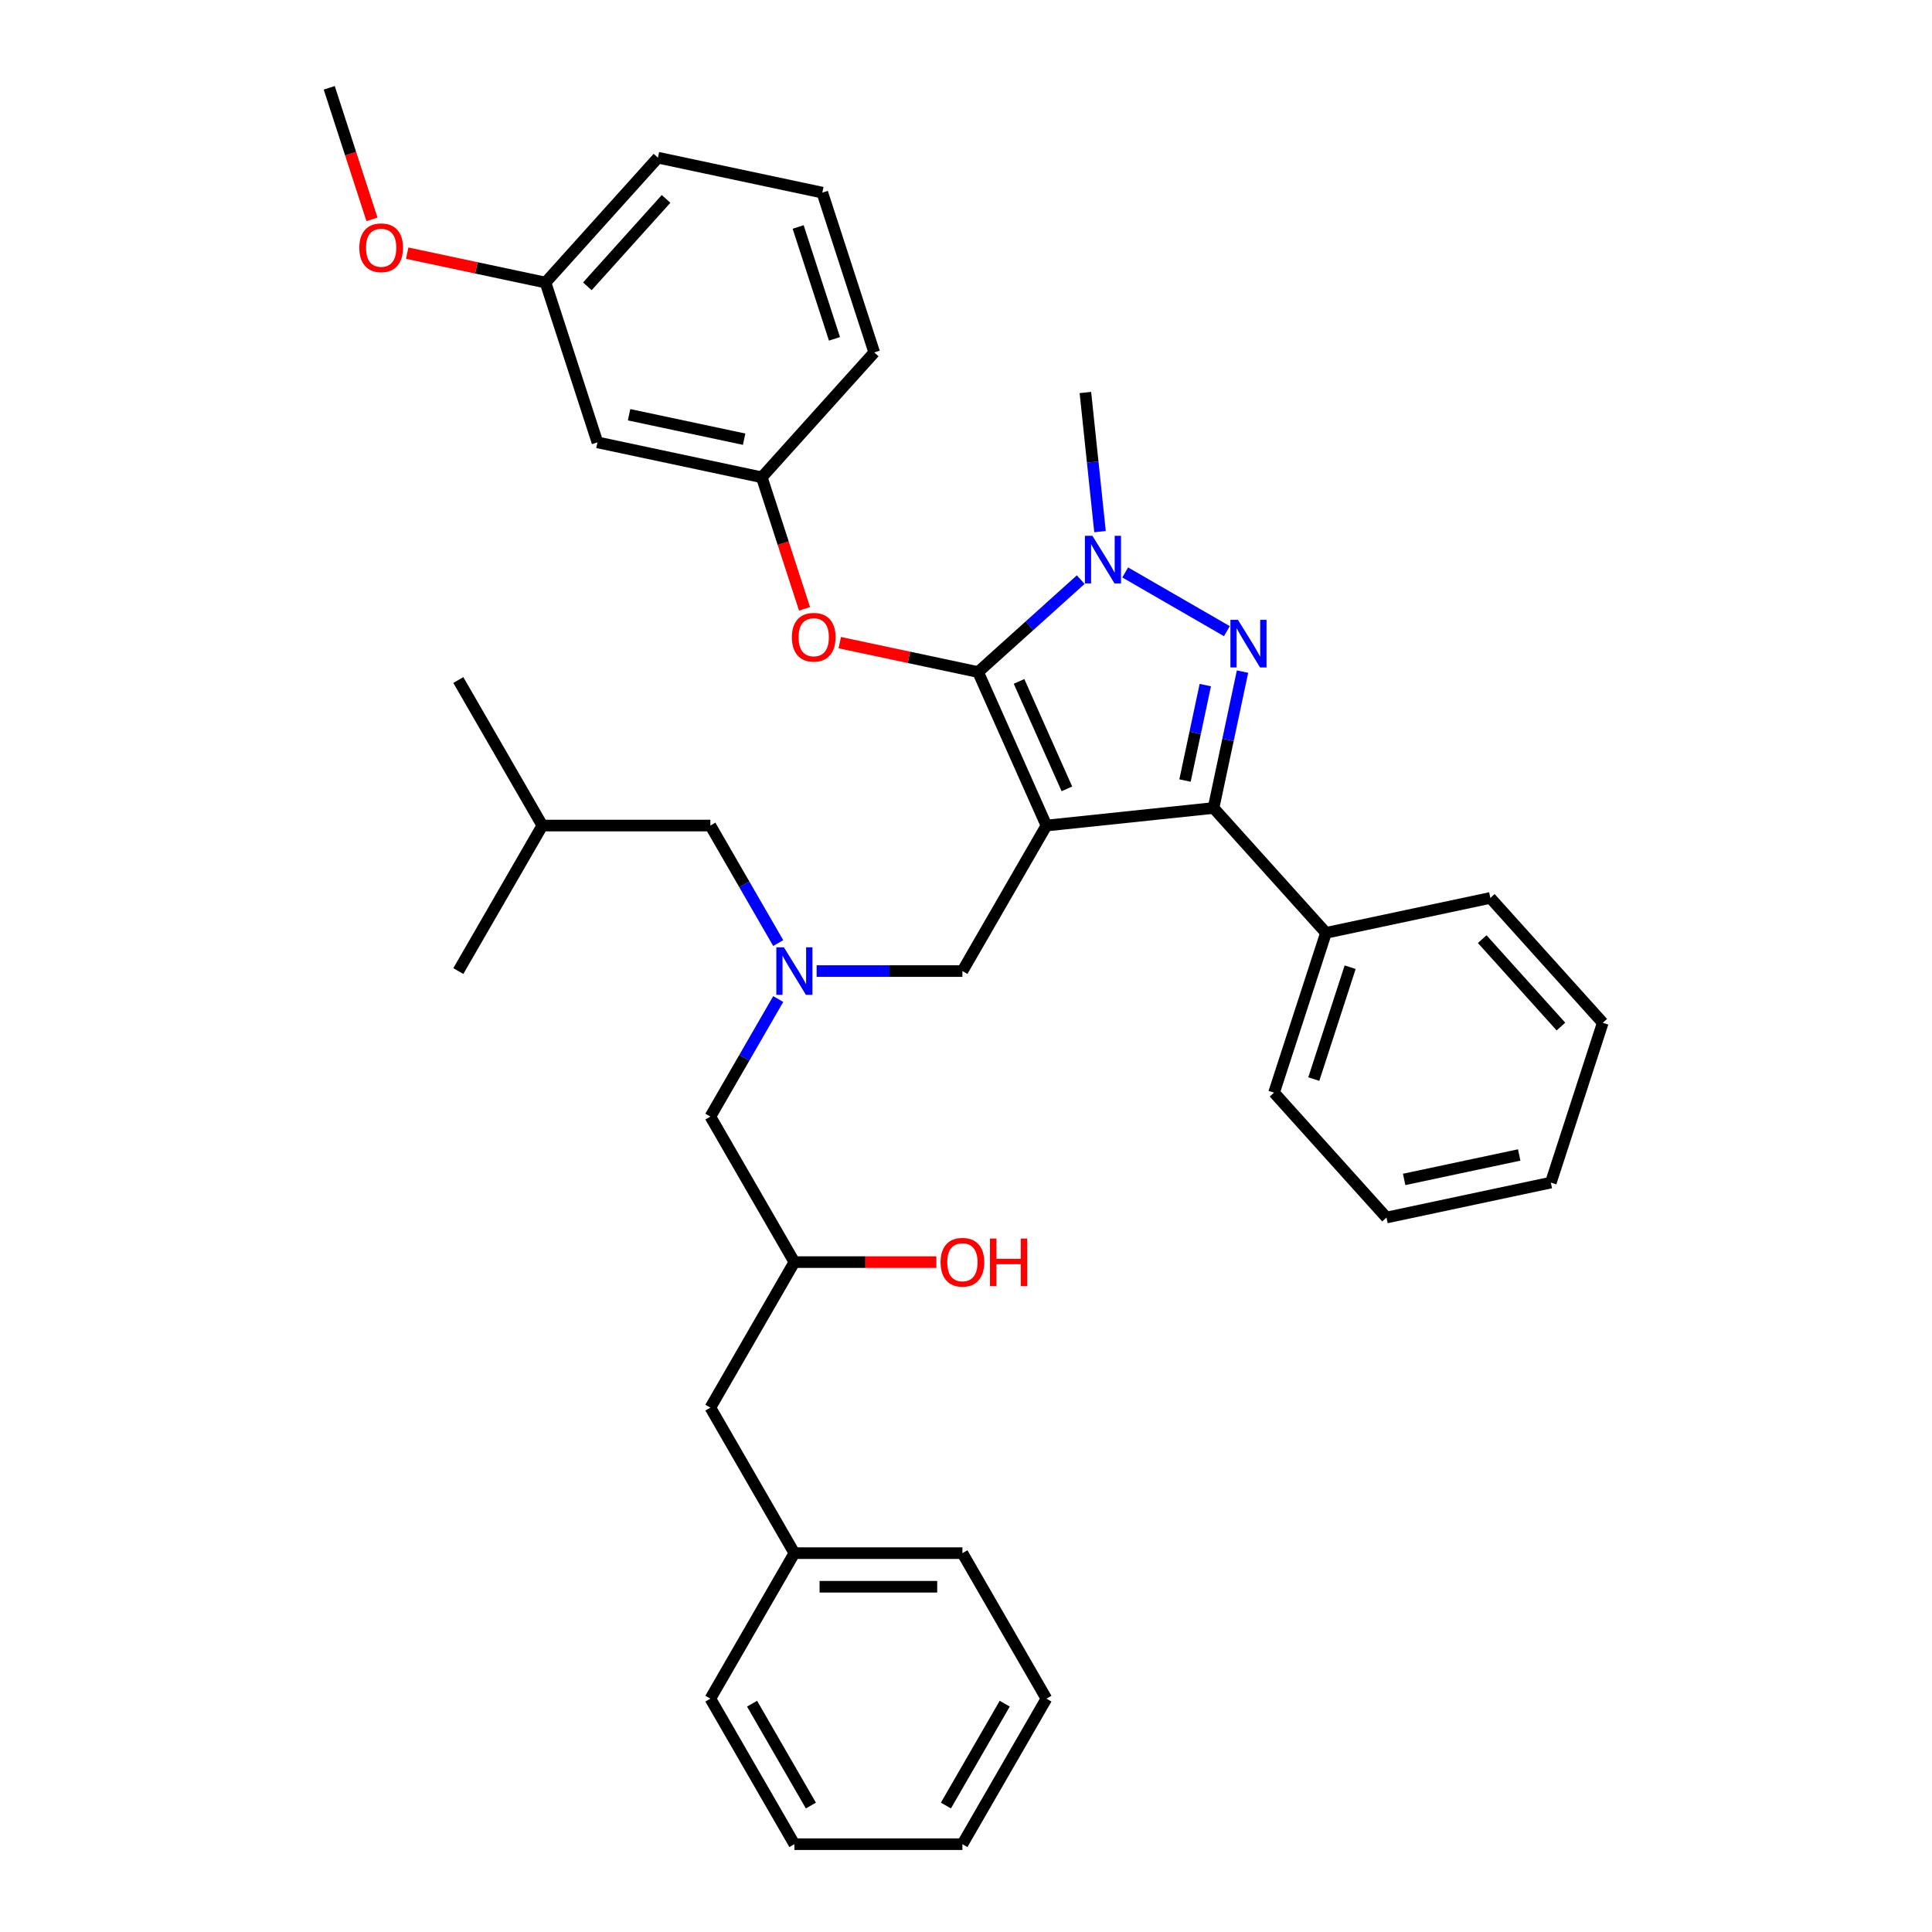 <?xml version='1.0' encoding='iso-8859-1'?>
<svg version='1.1' baseProfile='full'
              xmlns='http://www.w3.org/2000/svg'
                      xmlns:rdkit='http://www.rdkit.org/xml'
                      xmlns:xlink='http://www.w3.org/1999/xlink'
                  xml:space='preserve'
width='1000px' height='1000px' viewBox='0 0 1000 1000'>
<!-- END OF HEADER -->
<rect style='opacity:1.0;fill:#FFFFFF;stroke:none' width='1000' height='1000' x='0' y='0'> </rect>
<path class='bond-0' d='M 402.805,488.134 L 385.245,457.718' style='fill:none;fill-rule:evenodd;stroke:#0000FF;stroke-width:6px;stroke-linecap:butt;stroke-linejoin:miter;stroke-opacity:1' />
<path class='bond-0' d='M 385.245,457.718 L 367.684,427.303' style='fill:none;fill-rule:evenodd;stroke:#000000;stroke-width:6px;stroke-linecap:butt;stroke-linejoin:miter;stroke-opacity:1' />
<path class='bond-1' d='M 402.805,517.113 L 385.245,547.528' style='fill:none;fill-rule:evenodd;stroke:#0000FF;stroke-width:6px;stroke-linecap:butt;stroke-linejoin:miter;stroke-opacity:1' />
<path class='bond-1' d='M 385.245,547.528 L 367.684,577.944' style='fill:none;fill-rule:evenodd;stroke:#000000;stroke-width:6px;stroke-linecap:butt;stroke-linejoin:miter;stroke-opacity:1' />
<path class='bond-2' d='M 422.686,502.623 L 460.414,502.623' style='fill:none;fill-rule:evenodd;stroke:#0000FF;stroke-width:6px;stroke-linecap:butt;stroke-linejoin:miter;stroke-opacity:1' />
<path class='bond-2' d='M 460.414,502.623 L 498.143,502.623' style='fill:none;fill-rule:evenodd;stroke:#000000;stroke-width:6px;stroke-linecap:butt;stroke-linejoin:miter;stroke-opacity:1' />
<path class='bond-3' d='M 367.684,577.944 L 411.171,653.264' style='fill:none;fill-rule:evenodd;stroke:#000000;stroke-width:6px;stroke-linecap:butt;stroke-linejoin:miter;stroke-opacity:1' />
<path class='bond-4' d='M 411.171,653.264 L 447.917,653.264' style='fill:none;fill-rule:evenodd;stroke:#000000;stroke-width:6px;stroke-linecap:butt;stroke-linejoin:miter;stroke-opacity:1' />
<path class='bond-4' d='M 447.917,653.264 L 484.662,653.264' style='fill:none;fill-rule:evenodd;stroke:#FF0000;stroke-width:6px;stroke-linecap:butt;stroke-linejoin:miter;stroke-opacity:1' />
<path class='bond-5' d='M 411.171,653.264 L 367.684,728.584' style='fill:none;fill-rule:evenodd;stroke:#000000;stroke-width:6px;stroke-linecap:butt;stroke-linejoin:miter;stroke-opacity:1' />
<path class='bond-6' d='M 541.629,879.225 L 498.143,954.545' style='fill:none;fill-rule:evenodd;stroke:#000000;stroke-width:6px;stroke-linecap:butt;stroke-linejoin:miter;stroke-opacity:1' />
<path class='bond-6' d='M 520.042,881.826 L 489.602,934.55' style='fill:none;fill-rule:evenodd;stroke:#000000;stroke-width:6px;stroke-linecap:butt;stroke-linejoin:miter;stroke-opacity:1' />
<path class='bond-7' d='M 541.629,879.225 L 498.143,803.905' style='fill:none;fill-rule:evenodd;stroke:#000000;stroke-width:6px;stroke-linecap:butt;stroke-linejoin:miter;stroke-opacity:1' />
<path class='bond-8' d='M 498.143,954.545 L 411.171,954.545' style='fill:none;fill-rule:evenodd;stroke:#000000;stroke-width:6px;stroke-linecap:butt;stroke-linejoin:miter;stroke-opacity:1' />
<path class='bond-9' d='M 411.171,954.545 L 367.684,879.225' style='fill:none;fill-rule:evenodd;stroke:#000000;stroke-width:6px;stroke-linecap:butt;stroke-linejoin:miter;stroke-opacity:1' />
<path class='bond-9' d='M 419.712,934.55 L 389.271,881.826' style='fill:none;fill-rule:evenodd;stroke:#000000;stroke-width:6px;stroke-linecap:butt;stroke-linejoin:miter;stroke-opacity:1' />
<path class='bond-10' d='M 498.143,502.623 L 541.629,427.303' style='fill:none;fill-rule:evenodd;stroke:#000000;stroke-width:6px;stroke-linecap:butt;stroke-linejoin:miter;stroke-opacity:1' />
<path class='bond-11' d='M 559.372,300.022 L 532.813,323.936' style='fill:none;fill-rule:evenodd;stroke:#0000FF;stroke-width:6px;stroke-linecap:butt;stroke-linejoin:miter;stroke-opacity:1' />
<path class='bond-11' d='M 532.813,323.936 L 506.254,347.85' style='fill:none;fill-rule:evenodd;stroke:#000000;stroke-width:6px;stroke-linecap:butt;stroke-linejoin:miter;stroke-opacity:1' />
<path class='bond-12' d='M 582.403,296.302 L 635.025,326.683' style='fill:none;fill-rule:evenodd;stroke:#0000FF;stroke-width:6px;stroke-linecap:butt;stroke-linejoin:miter;stroke-opacity:1' />
<path class='bond-13' d='M 569.365,275.164 L 565.581,239.161' style='fill:none;fill-rule:evenodd;stroke:#0000FF;stroke-width:6px;stroke-linecap:butt;stroke-linejoin:miter;stroke-opacity:1' />
<path class='bond-13' d='M 565.581,239.161 L 561.797,203.158' style='fill:none;fill-rule:evenodd;stroke:#000000;stroke-width:6px;stroke-linecap:butt;stroke-linejoin:miter;stroke-opacity:1' />
<path class='bond-14' d='M 506.254,347.85 L 470.459,340.241' style='fill:none;fill-rule:evenodd;stroke:#000000;stroke-width:6px;stroke-linecap:butt;stroke-linejoin:miter;stroke-opacity:1' />
<path class='bond-14' d='M 470.459,340.241 L 434.663,332.632' style='fill:none;fill-rule:evenodd;stroke:#FF0000;stroke-width:6px;stroke-linecap:butt;stroke-linejoin:miter;stroke-opacity:1' />
<path class='bond-15' d='M 506.254,347.85 L 541.629,427.303' style='fill:none;fill-rule:evenodd;stroke:#000000;stroke-width:6px;stroke-linecap:butt;stroke-linejoin:miter;stroke-opacity:1' />
<path class='bond-15' d='M 527.451,352.693 L 552.214,408.31' style='fill:none;fill-rule:evenodd;stroke:#000000;stroke-width:6px;stroke-linecap:butt;stroke-linejoin:miter;stroke-opacity:1' />
<path class='bond-16' d='M 541.629,427.303 L 628.125,418.212' style='fill:none;fill-rule:evenodd;stroke:#000000;stroke-width:6px;stroke-linecap:butt;stroke-linejoin:miter;stroke-opacity:1' />
<path class='bond-17' d='M 628.125,418.212 L 686.321,482.845' style='fill:none;fill-rule:evenodd;stroke:#000000;stroke-width:6px;stroke-linecap:butt;stroke-linejoin:miter;stroke-opacity:1' />
<path class='bond-18' d='M 628.125,418.212 L 635.627,382.921' style='fill:none;fill-rule:evenodd;stroke:#000000;stroke-width:6px;stroke-linecap:butt;stroke-linejoin:miter;stroke-opacity:1' />
<path class='bond-18' d='M 635.627,382.921 L 643.128,347.629' style='fill:none;fill-rule:evenodd;stroke:#0000FF;stroke-width:6px;stroke-linecap:butt;stroke-linejoin:miter;stroke-opacity:1' />
<path class='bond-18' d='M 613.361,404.008 L 618.612,379.304' style='fill:none;fill-rule:evenodd;stroke:#000000;stroke-width:6px;stroke-linecap:butt;stroke-linejoin:miter;stroke-opacity:1' />
<path class='bond-18' d='M 618.612,379.304 L 623.863,354.6' style='fill:none;fill-rule:evenodd;stroke:#0000FF;stroke-width:6px;stroke-linecap:butt;stroke-linejoin:miter;stroke-opacity:1' />
<path class='bond-19' d='M 367.684,427.303 L 280.712,427.303' style='fill:none;fill-rule:evenodd;stroke:#000000;stroke-width:6px;stroke-linecap:butt;stroke-linejoin:miter;stroke-opacity:1' />
<path class='bond-20' d='M 280.712,427.303 L 237.226,502.623' style='fill:none;fill-rule:evenodd;stroke:#000000;stroke-width:6px;stroke-linecap:butt;stroke-linejoin:miter;stroke-opacity:1' />
<path class='bond-21' d='M 280.712,427.303 L 237.226,351.982' style='fill:none;fill-rule:evenodd;stroke:#000000;stroke-width:6px;stroke-linecap:butt;stroke-linejoin:miter;stroke-opacity:1' />
<path class='bond-22' d='M 416.429,315.138 L 405.368,281.095' style='fill:none;fill-rule:evenodd;stroke:#FF0000;stroke-width:6px;stroke-linecap:butt;stroke-linejoin:miter;stroke-opacity:1' />
<path class='bond-22' d='M 405.368,281.095 L 394.307,247.051' style='fill:none;fill-rule:evenodd;stroke:#000000;stroke-width:6px;stroke-linecap:butt;stroke-linejoin:miter;stroke-opacity:1' />
<path class='bond-23' d='M 282.359,146.253 L 340.555,81.62' style='fill:none;fill-rule:evenodd;stroke:#000000;stroke-width:6px;stroke-linecap:butt;stroke-linejoin:miter;stroke-opacity:1' />
<path class='bond-23' d='M 304.015,148.197 L 344.752,102.954' style='fill:none;fill-rule:evenodd;stroke:#000000;stroke-width:6px;stroke-linecap:butt;stroke-linejoin:miter;stroke-opacity:1' />
<path class='bond-24' d='M 282.359,146.253 L 309.235,228.969' style='fill:none;fill-rule:evenodd;stroke:#000000;stroke-width:6px;stroke-linecap:butt;stroke-linejoin:miter;stroke-opacity:1' />
<path class='bond-25' d='M 282.359,146.253 L 246.563,138.644' style='fill:none;fill-rule:evenodd;stroke:#000000;stroke-width:6px;stroke-linecap:butt;stroke-linejoin:miter;stroke-opacity:1' />
<path class='bond-25' d='M 246.563,138.644 L 210.768,131.036' style='fill:none;fill-rule:evenodd;stroke:#FF0000;stroke-width:6px;stroke-linecap:butt;stroke-linejoin:miter;stroke-opacity:1' />
<path class='bond-26' d='M 340.555,81.62 L 425.627,99.702' style='fill:none;fill-rule:evenodd;stroke:#000000;stroke-width:6px;stroke-linecap:butt;stroke-linejoin:miter;stroke-opacity:1' />
<path class='bond-27' d='M 425.627,99.702 L 452.503,182.418' style='fill:none;fill-rule:evenodd;stroke:#000000;stroke-width:6px;stroke-linecap:butt;stroke-linejoin:miter;stroke-opacity:1' />
<path class='bond-27' d='M 413.115,117.485 L 431.928,175.386' style='fill:none;fill-rule:evenodd;stroke:#000000;stroke-width:6px;stroke-linecap:butt;stroke-linejoin:miter;stroke-opacity:1' />
<path class='bond-28' d='M 686.321,482.845 L 659.445,565.561' style='fill:none;fill-rule:evenodd;stroke:#000000;stroke-width:6px;stroke-linecap:butt;stroke-linejoin:miter;stroke-opacity:1' />
<path class='bond-28' d='M 698.833,500.627 L 680.02,558.528' style='fill:none;fill-rule:evenodd;stroke:#000000;stroke-width:6px;stroke-linecap:butt;stroke-linejoin:miter;stroke-opacity:1' />
<path class='bond-29' d='M 686.321,482.845 L 771.393,464.762' style='fill:none;fill-rule:evenodd;stroke:#000000;stroke-width:6px;stroke-linecap:butt;stroke-linejoin:miter;stroke-opacity:1' />
<path class='bond-30' d='M 659.445,565.561 L 717.641,630.194' style='fill:none;fill-rule:evenodd;stroke:#000000;stroke-width:6px;stroke-linecap:butt;stroke-linejoin:miter;stroke-opacity:1' />
<path class='bond-31' d='M 717.641,630.194 L 802.713,612.111' style='fill:none;fill-rule:evenodd;stroke:#000000;stroke-width:6px;stroke-linecap:butt;stroke-linejoin:miter;stroke-opacity:1' />
<path class='bond-31' d='M 726.786,610.467 L 786.336,597.809' style='fill:none;fill-rule:evenodd;stroke:#000000;stroke-width:6px;stroke-linecap:butt;stroke-linejoin:miter;stroke-opacity:1' />
<path class='bond-32' d='M 802.713,612.111 L 829.589,529.395' style='fill:none;fill-rule:evenodd;stroke:#000000;stroke-width:6px;stroke-linecap:butt;stroke-linejoin:miter;stroke-opacity:1' />
<path class='bond-33' d='M 829.589,529.395 L 771.393,464.762' style='fill:none;fill-rule:evenodd;stroke:#000000;stroke-width:6px;stroke-linecap:butt;stroke-linejoin:miter;stroke-opacity:1' />
<path class='bond-33' d='M 807.933,531.34 L 767.196,486.096' style='fill:none;fill-rule:evenodd;stroke:#000000;stroke-width:6px;stroke-linecap:butt;stroke-linejoin:miter;stroke-opacity:1' />
<path class='bond-34' d='M 452.503,182.418 L 394.307,247.051' style='fill:none;fill-rule:evenodd;stroke:#000000;stroke-width:6px;stroke-linecap:butt;stroke-linejoin:miter;stroke-opacity:1' />
<path class='bond-35' d='M 394.307,247.051 L 309.235,228.969' style='fill:none;fill-rule:evenodd;stroke:#000000;stroke-width:6px;stroke-linecap:butt;stroke-linejoin:miter;stroke-opacity:1' />
<path class='bond-35' d='M 385.162,227.324 L 325.612,214.667' style='fill:none;fill-rule:evenodd;stroke:#000000;stroke-width:6px;stroke-linecap:butt;stroke-linejoin:miter;stroke-opacity:1' />
<path class='bond-36' d='M 192.534,113.542 L 181.472,79.498' style='fill:none;fill-rule:evenodd;stroke:#FF0000;stroke-width:6px;stroke-linecap:butt;stroke-linejoin:miter;stroke-opacity:1' />
<path class='bond-36' d='M 181.472,79.498 L 170.411,45.455' style='fill:none;fill-rule:evenodd;stroke:#000000;stroke-width:6px;stroke-linecap:butt;stroke-linejoin:miter;stroke-opacity:1' />
<path class='bond-37' d='M 367.684,879.225 L 411.171,803.905' style='fill:none;fill-rule:evenodd;stroke:#000000;stroke-width:6px;stroke-linecap:butt;stroke-linejoin:miter;stroke-opacity:1' />
<path class='bond-38' d='M 411.171,803.905 L 498.143,803.905' style='fill:none;fill-rule:evenodd;stroke:#000000;stroke-width:6px;stroke-linecap:butt;stroke-linejoin:miter;stroke-opacity:1' />
<path class='bond-38' d='M 424.217,821.299 L 485.097,821.299' style='fill:none;fill-rule:evenodd;stroke:#000000;stroke-width:6px;stroke-linecap:butt;stroke-linejoin:miter;stroke-opacity:1' />
<path class='bond-39' d='M 411.171,803.905 L 367.684,728.584' style='fill:none;fill-rule:evenodd;stroke:#000000;stroke-width:6px;stroke-linecap:butt;stroke-linejoin:miter;stroke-opacity:1' />
<path  class='atom-0' d='M 405.726 490.308
L 413.797 503.354
Q 414.597 504.641, 415.885 506.972
Q 417.172 509.303, 417.241 509.442
L 417.241 490.308
L 420.511 490.308
L 420.511 514.939
L 417.137 514.939
L 408.475 500.675
Q 407.466 499.005, 406.387 497.092
Q 405.343 495.178, 405.03 494.587
L 405.03 514.939
L 401.83 514.939
L 401.83 490.308
L 405.726 490.308
' fill='#0000FF'/>
<path  class='atom-4' d='M 486.837 653.334
Q 486.837 647.419, 489.759 644.114
Q 492.681 640.81, 498.143 640.81
Q 503.605 640.81, 506.527 644.114
Q 509.45 647.419, 509.45 653.334
Q 509.45 659.317, 506.492 662.727
Q 503.535 666.101, 498.143 666.101
Q 492.716 666.101, 489.759 662.727
Q 486.837 659.352, 486.837 653.334
M 498.143 663.318
Q 501.9 663.318, 503.918 660.813
Q 505.971 658.274, 505.971 653.334
Q 505.971 648.498, 503.918 646.063
Q 501.9 643.593, 498.143 643.593
Q 494.386 643.593, 492.333 646.028
Q 490.316 648.463, 490.316 653.334
Q 490.316 658.308, 492.333 660.813
Q 494.386 663.318, 498.143 663.318
' fill='#FF0000'/>
<path  class='atom-4' d='M 512.407 641.088
L 515.746 641.088
L 515.746 651.559
L 528.34 651.559
L 528.34 641.088
L 531.68 641.088
L 531.68 665.718
L 528.34 665.718
L 528.34 654.342
L 515.746 654.342
L 515.746 665.718
L 512.407 665.718
L 512.407 641.088
' fill='#FF0000'/>
<path  class='atom-8' d='M 565.443 277.338
L 573.514 290.384
Q 574.314 291.671, 575.602 294.002
Q 576.889 296.333, 576.958 296.472
L 576.958 277.338
L 580.228 277.338
L 580.228 301.969
L 576.854 301.969
L 568.191 287.705
Q 567.183 286.036, 566.104 284.122
Q 565.06 282.209, 564.747 281.617
L 564.747 301.969
L 561.547 301.969
L 561.547 277.338
L 565.443 277.338
' fill='#0000FF'/>
<path  class='atom-12' d='M 640.764 320.825
L 648.835 333.87
Q 649.635 335.158, 650.922 337.488
Q 652.209 339.819, 652.279 339.958
L 652.279 320.825
L 655.549 320.825
L 655.549 345.455
L 652.174 345.455
L 643.512 331.192
Q 642.503 329.522, 641.425 327.608
Q 640.381 325.695, 640.068 325.104
L 640.068 345.455
L 636.867 345.455
L 636.867 320.825
L 640.764 320.825
' fill='#0000FF'/>
<path  class='atom-17' d='M 409.876 329.837
Q 409.876 323.922, 412.798 320.617
Q 415.721 317.312, 421.183 317.312
Q 426.644 317.312, 429.567 320.617
Q 432.489 323.922, 432.489 329.837
Q 432.489 335.82, 429.532 339.23
Q 426.575 342.604, 421.183 342.604
Q 415.755 342.604, 412.798 339.23
Q 409.876 335.855, 409.876 329.837
M 421.183 339.821
Q 424.94 339.821, 426.958 337.316
Q 429.01 334.777, 429.01 329.837
Q 429.01 325.001, 426.958 322.566
Q 424.94 320.096, 421.183 320.096
Q 417.425 320.096, 415.373 322.531
Q 413.355 324.966, 413.355 329.837
Q 413.355 334.811, 415.373 337.316
Q 417.425 339.821, 421.183 339.821
' fill='#FF0000'/>
<path  class='atom-31' d='M 185.98 128.24
Q 185.98 122.326, 188.903 119.021
Q 191.825 115.716, 197.287 115.716
Q 202.749 115.716, 205.671 119.021
Q 208.593 122.326, 208.593 128.24
Q 208.593 134.224, 205.636 137.633
Q 202.679 141.007, 197.287 141.007
Q 191.86 141.007, 188.903 137.633
Q 185.98 134.258, 185.98 128.24
M 197.287 138.224
Q 201.044 138.224, 203.062 135.719
Q 205.114 133.18, 205.114 128.24
Q 205.114 123.404, 203.062 120.969
Q 201.044 118.499, 197.287 118.499
Q 193.53 118.499, 191.477 120.934
Q 189.459 123.369, 189.459 128.24
Q 189.459 133.215, 191.477 135.719
Q 193.53 138.224, 197.287 138.224
' fill='#FF0000'/>
</svg>
